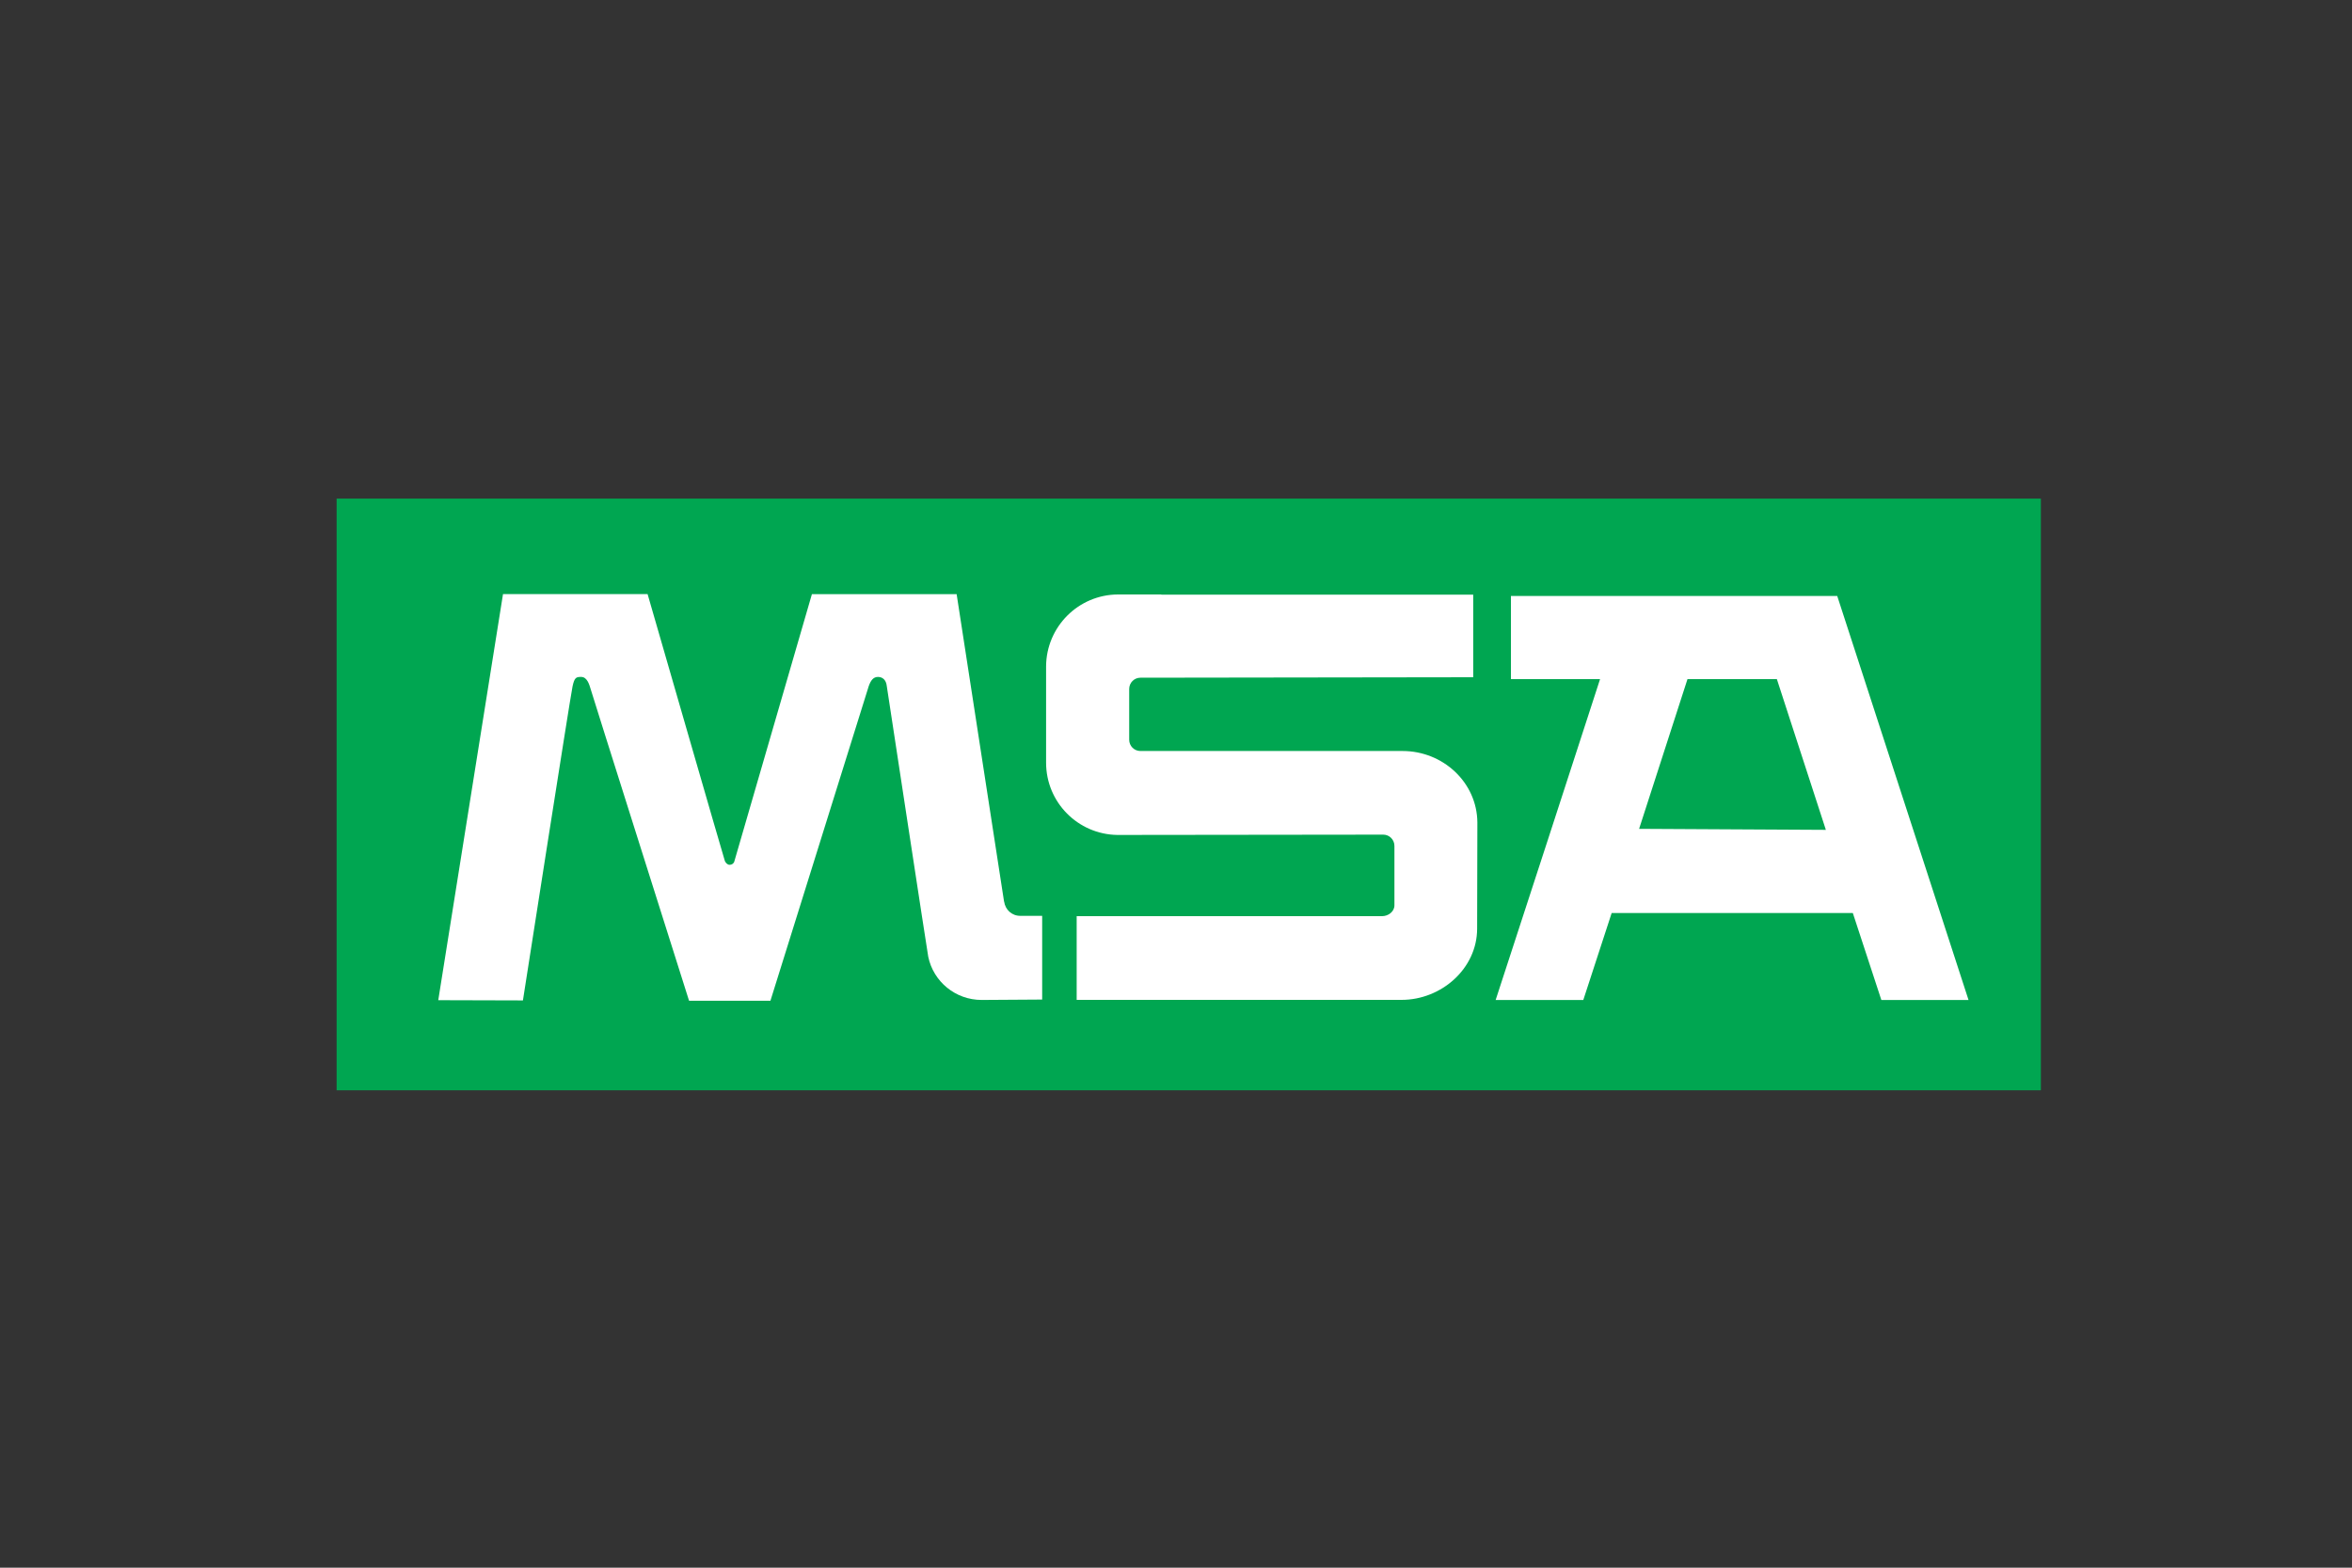 <?xml version="1.0" encoding="UTF-8"?>
<svg id="Layer_3" data-name="Layer 3" xmlns="http://www.w3.org/2000/svg" xmlns:xlink="http://www.w3.org/1999/xlink" viewBox="0 0 300 200">
  <rect x="0" y="0" width="300" height="200" fill="#333333" stroke="none"/>
  <defs>
    <style>
      .cls-1 {
        clip-path: url(#clippath);
      }

      .cls-2, .cls-3 {
        fill: none;
      }

      .cls-2, .cls-4, .cls-5 {
        stroke-width: 0px;
      }

      .cls-3 {
        stroke: #00a651;
        stroke-miterlimit: 3.86;
        stroke-width: .15px;
      }

      .cls-4 {
        fill: #00a651;
      }

      .cls-5 {
        fill: #fff;
      }
    </style>
    <clipPath id="clippath">
      <polygon class="cls-2" points="41.72 140.25 41.72 63.38 260.58 63.38 260.58 140.25 41.72 140.25 41.72 140.25"/>
    </clipPath>
  </defs>
  <polygon class="cls-4" points="43.01 63.69 260.24 63.69 260.24 139.02 43.01 139.02 43.01 63.69 43.01 63.69 43.01 63.69"/>
  <g class="cls-1">
    <polygon class="cls-3" points="43.01 63.69 260.24 63.69 260.24 139.02 43.01 139.02 43.01 63.69 43.01 63.69 43.01 63.69"/>
  </g>
  <path class="cls-5" d="m128.07,115.03s-6.05-39.23-6.05-39.23h-18.46l-9.92,34.18c-.11.21-.31.35-.57.35-.3,0-.51-.27-.61-.48-.03,0-9.86-34.06-9.86-34.06h-18.44l-8.26,51.81,10.8.03s6.02-38.6,6.33-40.07c.25-1.17.49-1.2,1.11-1.2.79,0,1.05,1.14,1.08,1.17-.03,0,12.67,40.14,12.67,40.14h10.38l12.54-40.14c.25-.7.57-1.17,1.18-1.17s1.03.42,1.11,1.1c0,0,5.27,34.6,5.3,34.6.65,3.15,3.45,5.51,6.81,5.51l7.72-.05v-10.68h-2.78c-1.09.01-1.93-.79-2.07-1.82h0Z"/>
  <path class="cls-5" d="m148.12,75.86h39.79s0,10.54,0,10.54l-42.45.06c-.79,0-1.43.64-1.43,1.44v6.47c0,.8.64,1.44,1.43,1.44h33.44c5.17,0,9.5,4.02,9.54,9.11l-.03,13.57c-.01,5.08-4.56,9.07-9.64,9.07h-41.44v-10.68h38.96c.79,0,1.57-.58,1.57-1.38v-7.58c0-.8-.64-1.44-1.43-1.44l-33.92.04c-5.03-.08-9.08-4.17-9.08-9.22v-12.29c.03-5.05,4.12-9.15,9.18-9.17h5.51Z"/>
  <path class="cls-5" d="m190.77,127.58c1.41-4.29,11.94-36.65,13.32-40.94h-11.37v-10.61h41.62l16.75,51.55h-11.12l-3.64-11.1h-30.76l-3.62,11.1h-11.18Z"/>
  <path class="cls-4" d="m232.89,105.87l-6.25-19.23h-11.4c-1.37,4.27-3.77,11.68-6.17,19.1l23.82.13h0Z"/>
</svg>